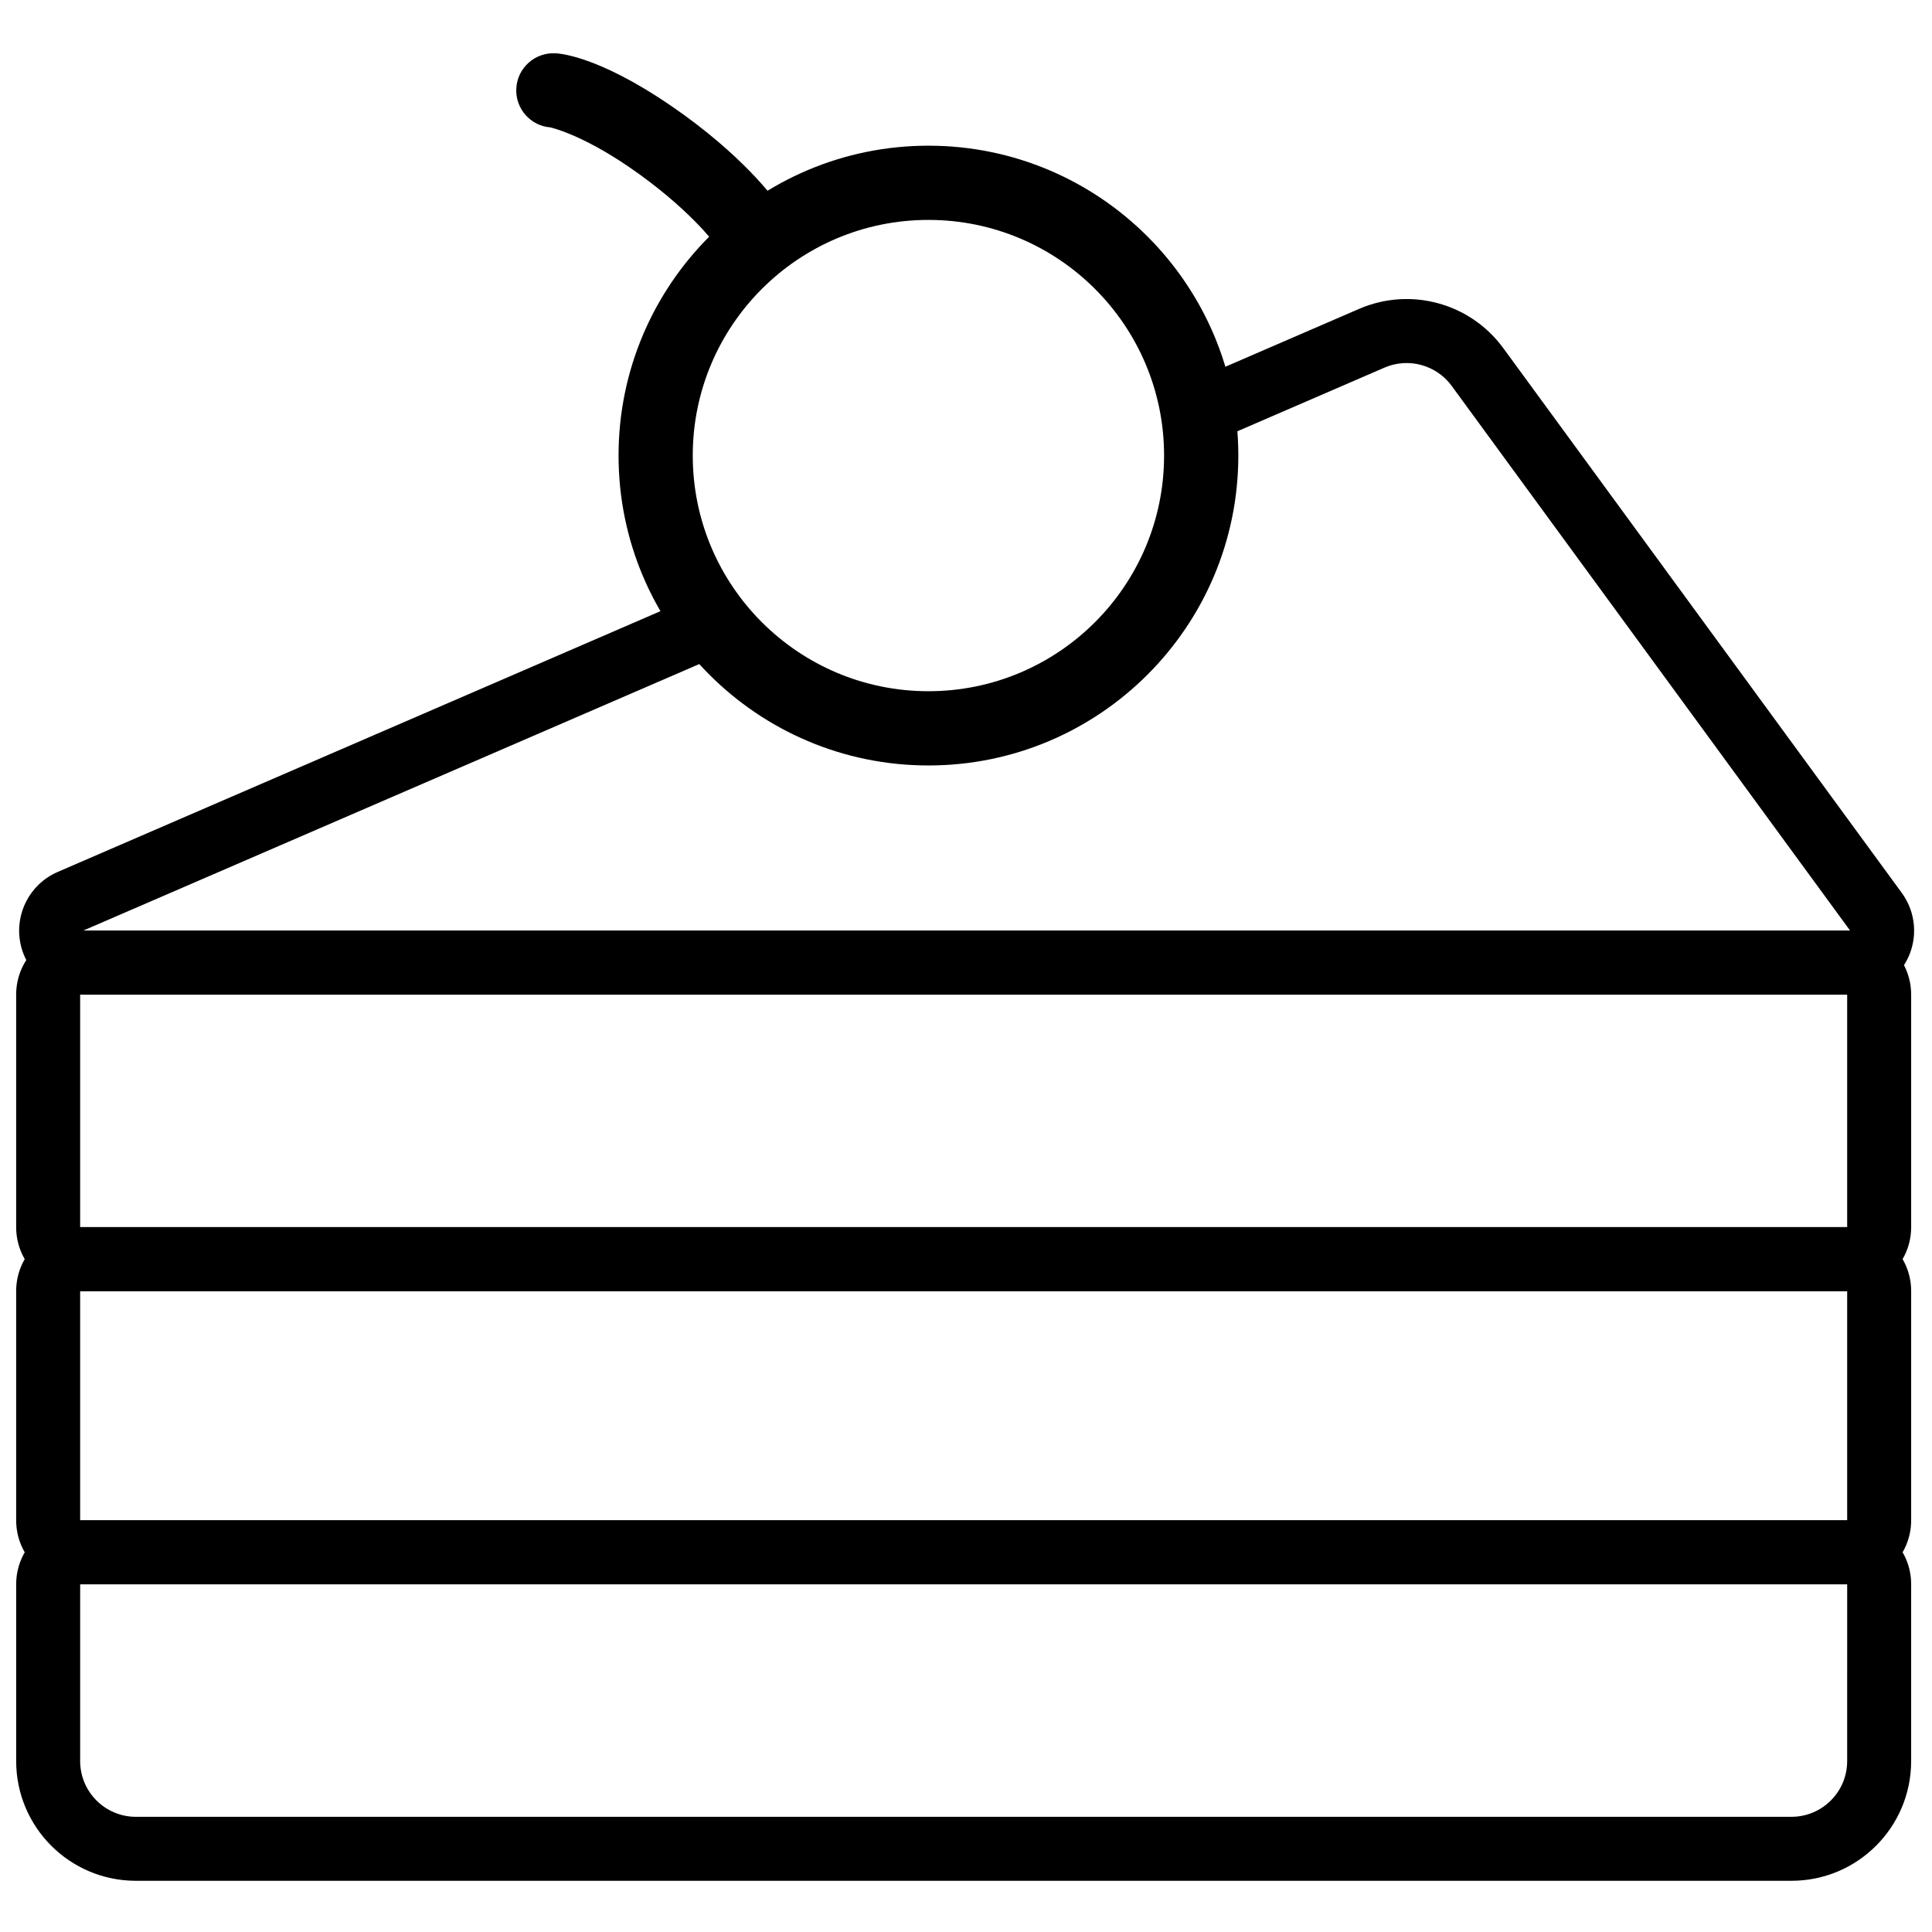 <?xml version="1.0" encoding="UTF-8"?>
<!-- Uploaded to: SVG Repo, www.svgrepo.com, Generator: SVG Repo Mixer Tools -->
<svg width="800px" height="800px" version="1.1" viewBox="144 144 512 512" xmlns="http://www.w3.org/2000/svg">
 <defs>
  <clipPath id="d">
   <path d="m148.09 546h502.91v97h-502.91z"/>
  </clipPath>
  <clipPath id="c">
   <path d="m148.09 469h502.91v95h-502.91z"/>
  </clipPath>
  <clipPath id="b">
   <path d="m148.09 390h502.91v97h-502.91z"/>
  </clipPath>
  <clipPath id="a">
   <path d="m149 223h502.9v185h-502.9z"/>
  </clipPath>
 </defs>
 <g clip-path="url(#d)">
  <path d="m650.48 563.86c0-9.367-7.59-16.957-16.957-16.957h-468.28c-9.367 0-16.957 7.59-16.957 16.957v46.836c0 17.523 14.207 31.734 31.73 31.734h438.73c17.531 0 31.73-14.211 31.73-31.734v-46.836zm-16.957 0h-468.28v46.836c0 8.16 6.617 14.777 14.773 14.777h438.73c8.164 0 14.773-6.617 14.773-14.777z" fill-rule="evenodd"/>
 </g>
 <g clip-path="url(#c)">
  <path d="m165.24 469.2c-9.367 0-16.957 7.594-16.957 16.957v60.734c0 9.367 7.59 16.957 16.957 16.957h468.28c9.367 0 16.957-7.59 16.957-16.957v-60.734c0-9.363-7.59-16.957-16.957-16.957zm0 16.957v60.734h468.28v-60.734z" fill-rule="evenodd"/>
 </g>
 <g clip-path="url(#b)">
  <path d="m633.52 486.16c9.367 0 16.957-7.59 16.957-16.957v-61.613c0-9.363-7.59-16.957-16.957-16.957h-468.28c-9.367 0-16.957 7.594-16.957 16.957v61.613c0 9.367 7.59 16.957 16.957 16.957zm0-16.957v-61.613h-468.28v61.613z" fill-rule="evenodd"/>
 </g>
 <path d="m289.79 177.75c0.238 0.047 8.242 1.82 21.016 10.574 15.551 10.668 22.488 20.078 22.488 20.078 3.164 4.41 9.32 5.41 13.719 2.238 4.41-3.164 5.422-9.316 2.246-13.727 0 0-8.289-11.754-27.332-24.812-20.543-14.074-30.816-13.973-30.816-13.973-5.418-0.266-10.035 3.93-10.289 9.348-0.266 5.305 3.75 9.848 8.969 10.273z" fill-rule="evenodd"/>
 <path d="m390.04 182.61c45.328 0 82.129 36.801 82.129 82.117 0 45.328-36.801 82.129-82.129 82.129-45.316 0-82.117-36.801-82.117-82.129 0-45.316 36.801-82.117 82.117-82.117zm0 19.668c34.469 0 62.453 27.98 62.453 62.449 0 34.473-27.984 62.453-62.453 62.453s-62.453-27.98-62.453-62.453c0-34.469 27.984-62.449 62.453-62.449z" fill-rule="evenodd"/>
 <g clip-path="url(#a)">
  <path d="m462.26 243.99 41.91-18.133c13.598-5.879 29.461-1.57 38.211 10.395 24.555 33.562 105.61 144.37 105.61 144.37 3.769 5.148 4.332 11.988 1.434 17.676-2.891 5.699-8.734 9.289-15.117 9.289h-468.28c-8.039 0-14.977-5.648-16.602-13.52-1.629-7.871 2.488-15.809 9.871-18.996l168.3-72.812 9.09 14.535-170.66 73.836h468.28s-81.055-110.8-105.6-144.37c-4.078-5.566-11.461-7.574-17.801-4.84l-48.641 21.047z" fill-rule="evenodd"/>
 </g>
</svg>